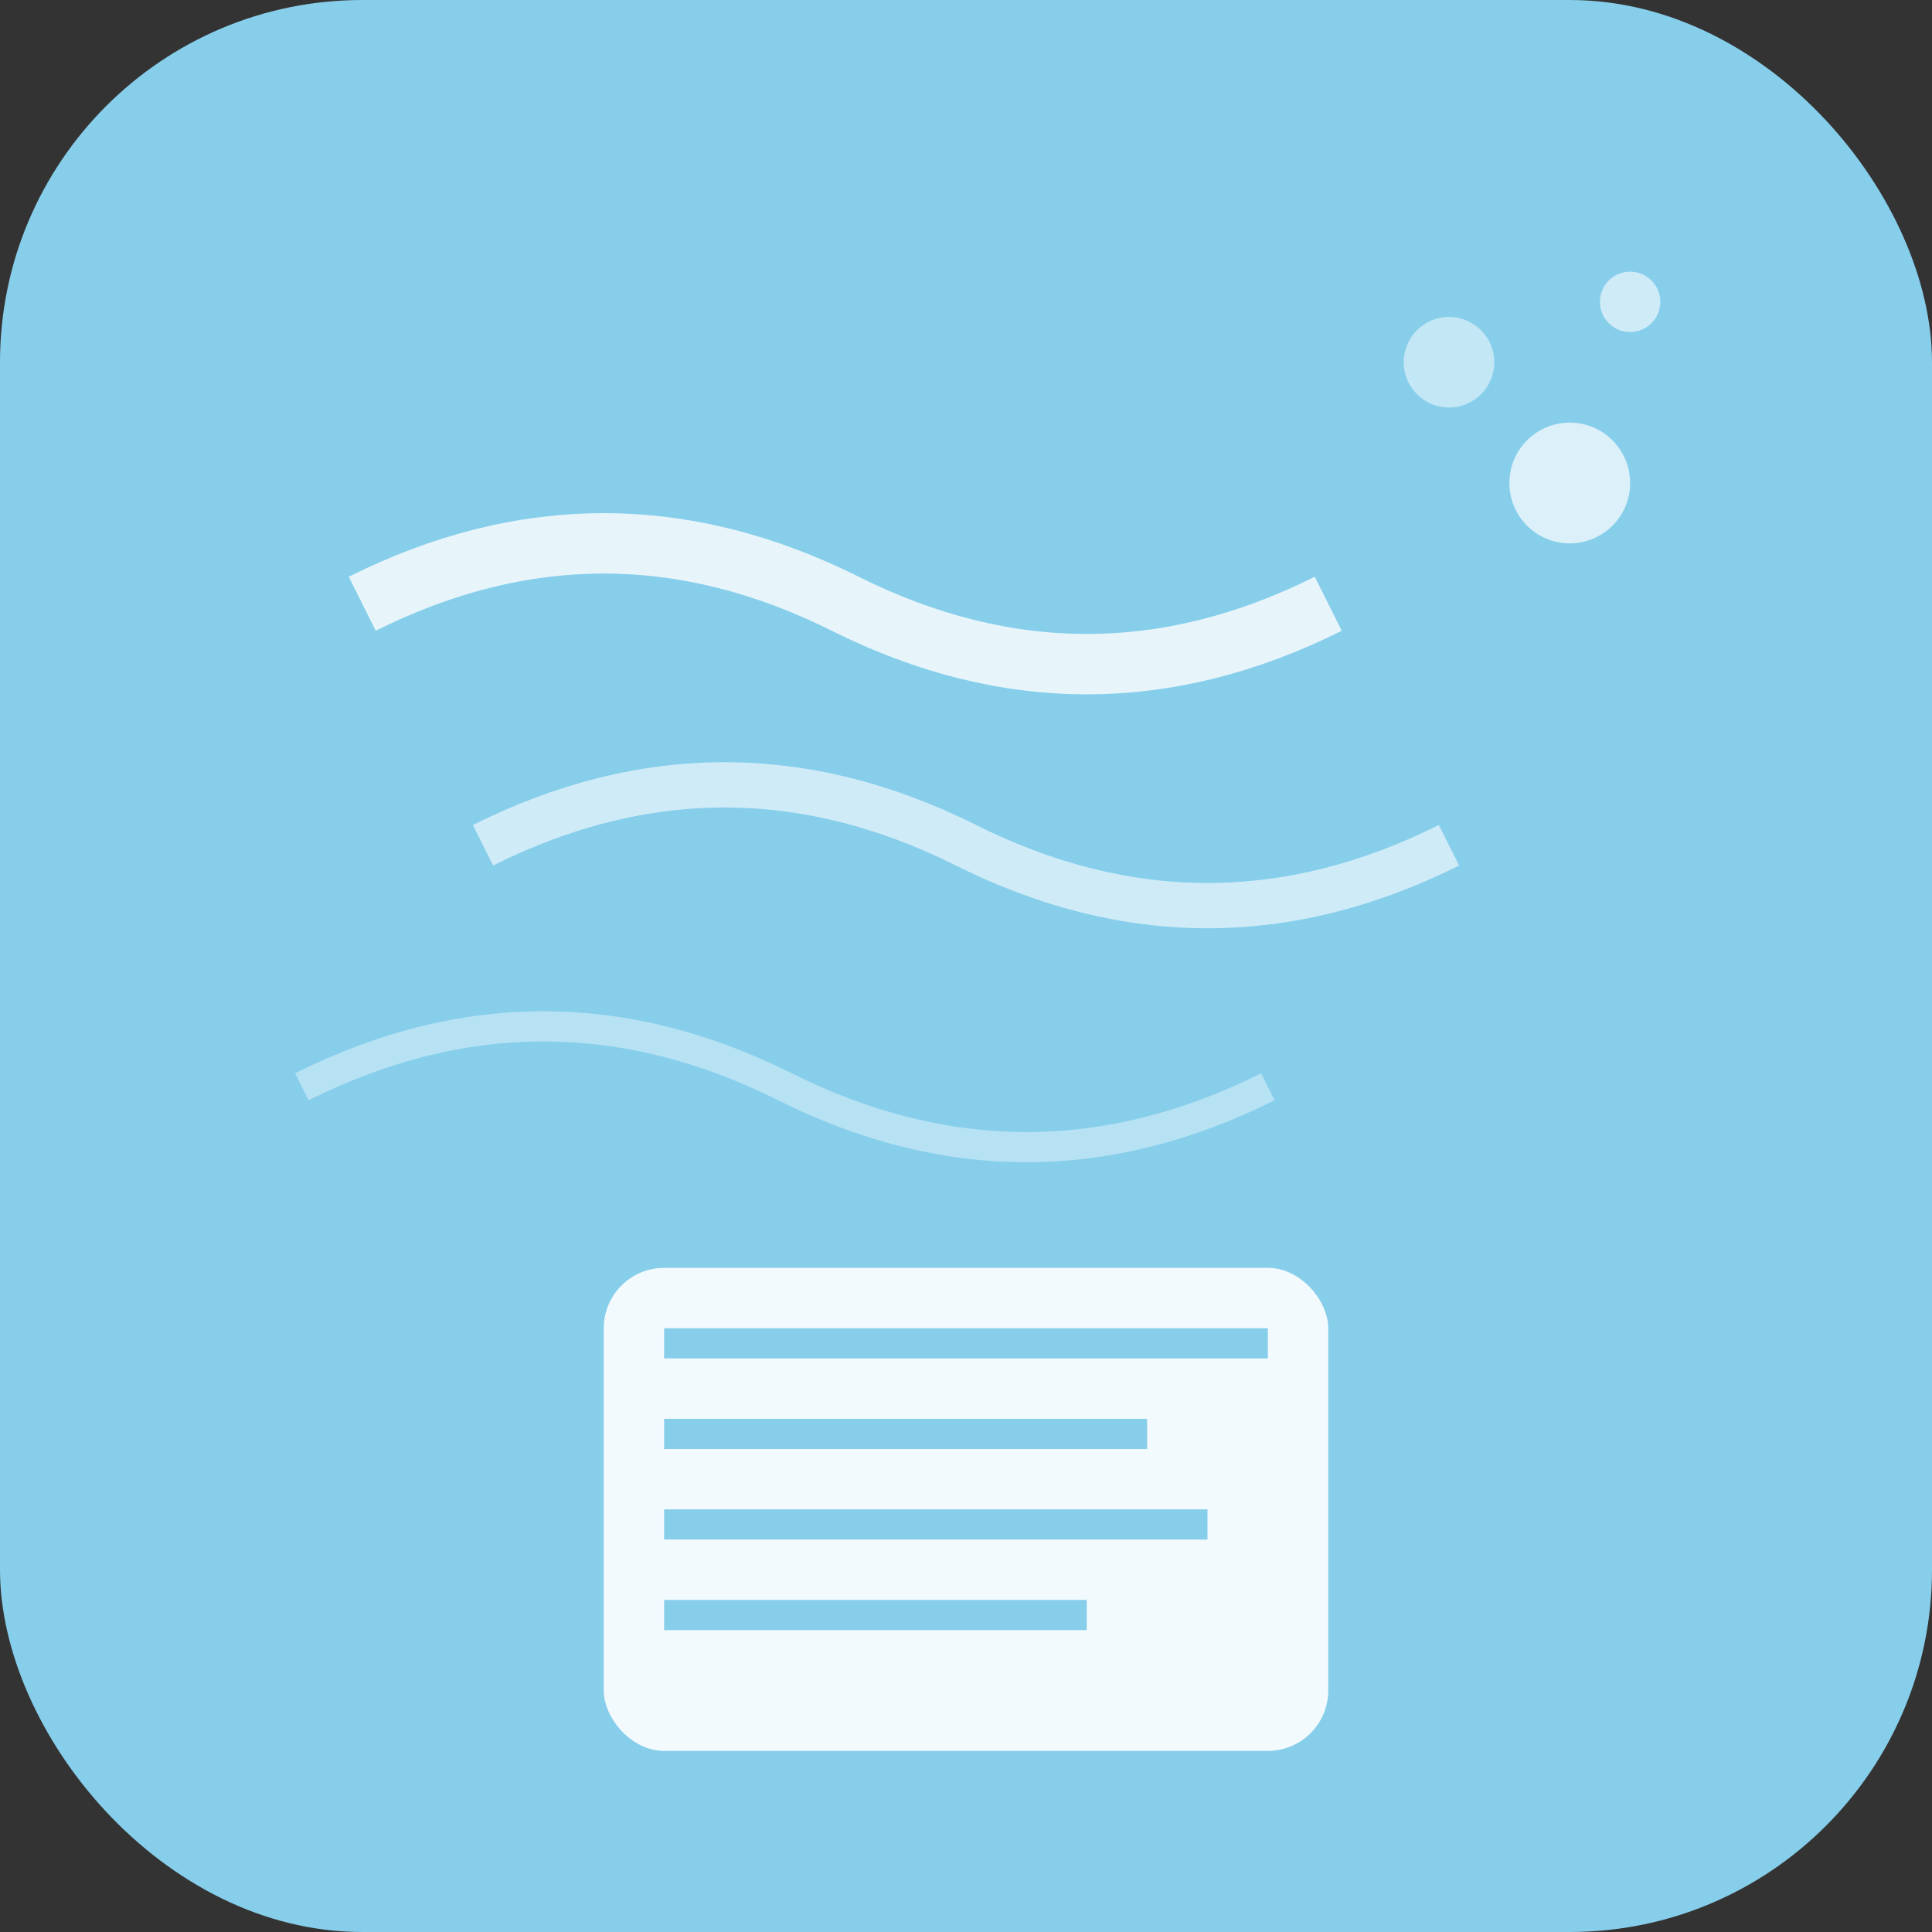 <svg width="64" height="64" viewBox="0 0 64 64" xmlns="http://www.w3.org/2000/svg">
  <rect x="0" y="0" width="64" height="64" fill="#333333" stroke="none"/>
  <!-- 淡蓝色背景 -->
  <rect width="64" height="64" rx="12" fill="#87CEEB"/>
  
  <!-- 微风效果 - 流动的线条 -->
  <path d="M12 20 Q20 16 28 20 T44 20" stroke="#ffffff" stroke-width="2" fill="none" opacity="0.8">
    <animate attributeName="d" 
             values="M12 20 Q20 16 28 20 T44 20;M12 20 Q20 24 28 20 T44 20;M12 20 Q20 16 28 20 T44 20" 
             dur="3s" 
             repeatCount="indefinite"/>
  </path>
  
  <path d="M16 28 Q24 24 32 28 T48 28" stroke="#ffffff" stroke-width="1.5" fill="none" opacity="0.6">
    <animate attributeName="d" 
             values="M16 28 Q24 24 32 28 T48 28;M16 28 Q24 32 32 28 T48 28;M16 28 Q24 24 32 28 T48 28" 
             dur="2.5s" 
             repeatCount="indefinite"/>
  </path>
  
  <path d="M10 36 Q18 32 26 36 T42 36" stroke="#ffffff" stroke-width="1" fill="none" opacity="0.4">
    <animate attributeName="d" 
             values="M10 36 Q18 32 26 36 T42 36;M10 36 Q18 40 26 36 T42 36;M10 36 Q18 32 26 36 T42 36" 
             dur="4s" 
             repeatCount="indefinite"/>
  </path>
  
  <!-- 博客图标 - 简化的书本 -->
  <rect x="20" y="42" width="24" height="16" rx="2" fill="#ffffff" opacity="0.9"/>
  <rect x="22" y="44" width="20" height="1" fill="#87CEEB"/>
  <rect x="22" y="47" width="16" height="1" fill="#87CEEB"/>
  <rect x="22" y="50" width="18" height="1" fill="#87CEEB"/>
  <rect x="22" y="53" width="14" height="1" fill="#87CEEB"/>
  
  <!-- 装饰性圆点 -->
  <circle cx="52" cy="16" r="2" fill="#ffffff" opacity="0.7">
    <animate attributeName="opacity" values="0.7;0.3;0.7" dur="2s" repeatCount="indefinite"/>
  </circle>
  <circle cx="48" cy="12" r="1.5" fill="#ffffff" opacity="0.5">
    <animate attributeName="opacity" values="0.5;0.2;0.5" dur="2.5s" repeatCount="indefinite"/>
  </circle>
  <circle cx="54" cy="10" r="1" fill="#ffffff" opacity="0.6">
    <animate attributeName="opacity" values="0.6;0.3;0.6" dur="3s" repeatCount="indefinite"/>
  </circle>
</svg>